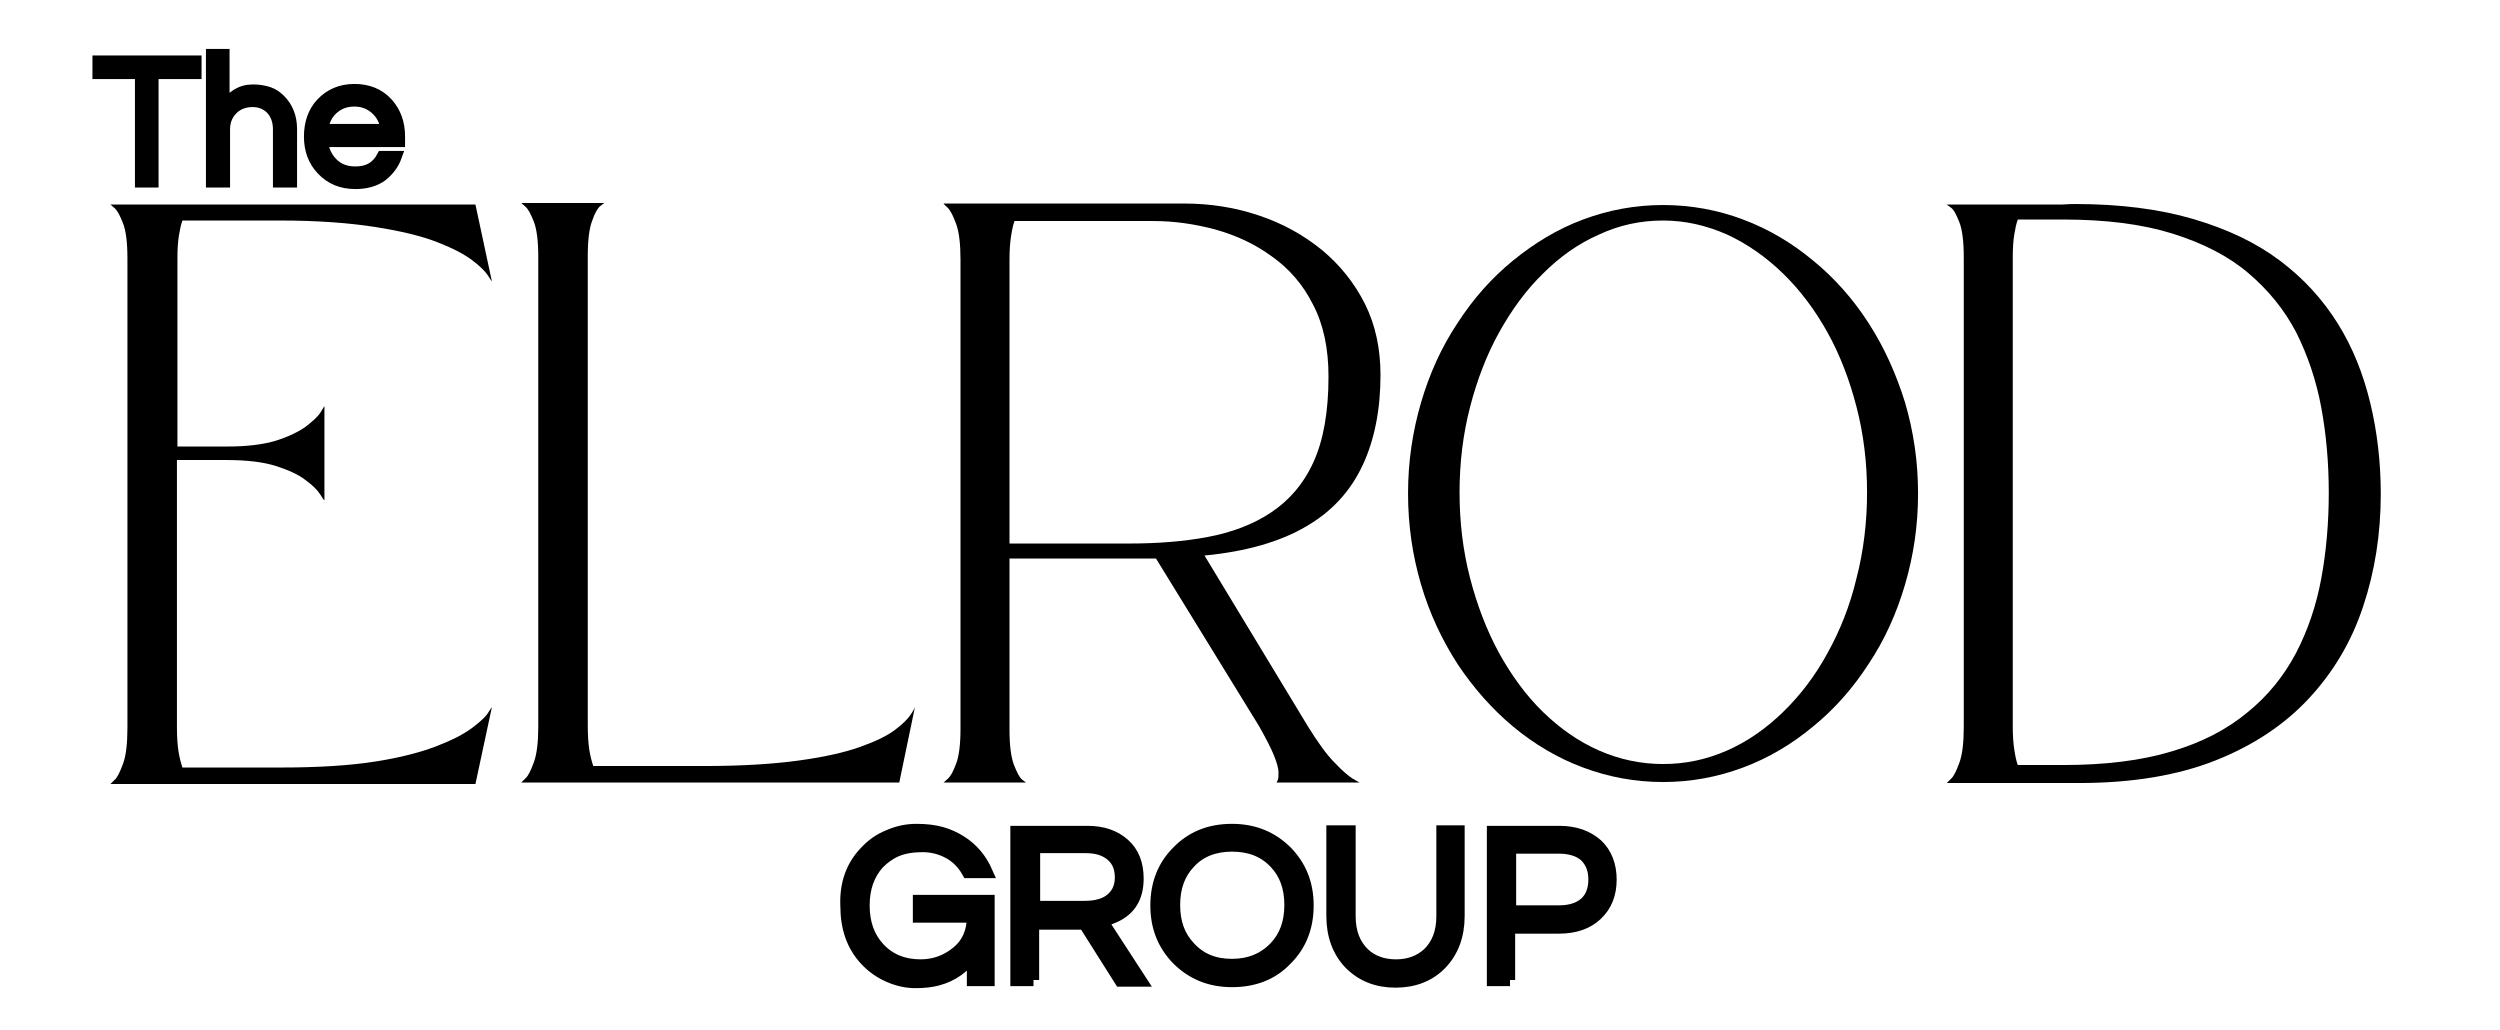 <?xml version="1.0" encoding="utf-8"?>
<!-- Generator: Adobe Illustrator 29.5.0, SVG Export Plug-In . SVG Version: 9.03 Build 0)  -->
<svg version="1.0" id="Layer_1" xmlns="http://www.w3.org/2000/svg" xmlns:xlink="http://www.w3.org/1999/xlink" x="0px" y="0px"
	 viewBox="0 0 500 206" style="enable-background:new 0 0 500 206;" xml:space="preserve">
<style type="text/css">
	.st0{fill:none;stroke:#000000;stroke-width:2.463;}
	.st1{fill:none;stroke:#000000;stroke-width:2.023;}
</style>
<g>
	<g transform="translate(15.186, 215.705)">
		<g>
			<path d="M49.6-115.7c0,0-0.3-0.4-0.8-1.2c-0.5-0.8-1.5-1.8-2.9-2.8c-1.4-1.1-3.4-2-5.9-2.8c-2.5-0.8-5.8-1.2-9.9-1.2h-9.9v53.4
				c0,1.9,0.1,3.5,0.3,4.8c0.2,1.3,0.5,2.4,0.8,3.3h19.6c7.6,0,13.9-0.4,19-1.2c5.1-0.8,9.2-1.9,12.3-3.1c3.1-1.2,5.4-2.4,7-3.6
				c1.6-1.2,2.7-2.2,3.2-3s0.8-1.2,0.8-1.2l-3.3,15.4h-73c0,0,0.3-0.3,0.8-0.8c0.6-0.5,1.1-1.6,1.7-3.2c0.6-1.6,0.9-4,0.9-7.2v-93.9
				c0-3.2-0.3-5.6-0.9-7.1c-0.6-1.5-1.1-2.5-1.7-3c-0.6-0.5-0.8-0.7-0.8-0.7h73l3.3,15.4c0,0-0.3-0.4-0.8-1.2s-1.6-1.9-3.2-3.1
				c-1.6-1.2-3.9-2.4-7-3.6c-3.1-1.2-7.2-2.2-12.3-3c-5.1-0.8-11.4-1.3-19-1.3H21.3c-0.3,0.8-0.5,1.8-0.7,3
				c-0.2,1.2-0.3,2.7-0.3,4.4v37.8h9.9c4,0,7.3-0.4,9.9-1.2c2.5-0.8,4.5-1.8,5.9-2.8c1.4-1.1,2.4-2,2.9-2.8c0.5-0.8,0.8-1.3,0.8-1.3
				V-115.7z"/>
		</g>
	</g>
</g>
<g>
	<g transform="translate(76.653, 215.705)">
		<g>
			<path d="M103.2-59.2H27.6c0,0,0.3-0.3,0.8-0.8c0.6-0.5,1.1-1.6,1.7-3.2c0.6-1.6,0.9-4,0.9-7.2v-93.9c0-3.2-0.3-5.6-0.9-7.1
				c-0.6-1.5-1.1-2.5-1.7-3c-0.6-0.5-0.8-0.7-0.8-0.7h16.6c0,0-0.3,0.2-0.8,0.6c-0.5,0.4-1.1,1.4-1.6,2.9c-0.6,1.5-0.9,3.9-0.9,7.1
				v93.9c0,1.9,0.1,3.5,0.3,4.8c0.2,1.3,0.5,2.4,0.8,3.3h22.2c7.5,0,13.8-0.4,18.9-1.1c5.1-0.7,9.1-1.6,12.2-2.7
				c3.1-1.1,5.4-2.2,7-3.4c1.6-1.2,2.6-2.2,3.2-3.1c0.6-0.9,0.9-1.5,0.9-1.8c0,0,0,0,0,0c0,0,0,0,0,0L103.2-59.2z"/>
		</g>
	</g>
</g>
<g>
	<g transform="translate(139.999, 215.705)">
		<g>
			<path d="M121.6-70.4c2,3.2,3.7,5.6,5.3,7.2c1.5,1.6,2.8,2.7,3.6,3.2c0.9,0.5,1.4,0.8,1.4,0.8h-16.6c0,0,0.1-0.1,0.2-0.4
				c0.2-0.3,0.2-0.8,0.2-1.6c0-0.8-0.3-1.9-0.9-3.4c-0.6-1.5-1.6-3.4-3-5.9L91.2-104c0,0-0.7,0-2.1,0c-1.4,0-3.2,0-5.5,0
				c-2.2,0-4.6,0-7.1,0c-2.5,0-4.9,0-7.1,0c-2.2,0-4,0-5.4,0c-1.4,0-2.1,0-2.1,0v34.2c0,3.2,0.3,5.5,0.9,7.1
				c0.6,1.5,1.1,2.5,1.6,2.9c0.5,0.4,0.8,0.6,0.8,0.6H48.7c0,0,0.3-0.2,0.8-0.7c0.6-0.5,1.1-1.4,1.7-3c0.6-1.5,0.9-3.9,0.9-7.1
				v-93.8c0-3.2-0.3-5.6-0.9-7.2c-0.6-1.6-1.1-2.6-1.7-3.2c-0.6-0.5-0.8-0.8-0.8-0.8s0.8,0,2.5,0c1.7,0,3.8,0,6.6,0
				c2.8,0,5.8,0,9.1,0s6.6,0,10,0c3.4,0,6.5,0,9.4,0c2.9,0,5.3,0,7.2,0c1.9,0,3,0,3.3,0c5.3,0,10.3,0.8,15,2.4
				c4.8,1.6,8.9,3.9,12.6,6.9c3.6,3,6.5,6.6,8.6,10.8c2.1,4.2,3.1,9,3.1,14.2c0,6.9-1.2,13-3.6,18.1c-2.4,5.1-6.1,9.2-11.3,12.2
				c-5.1,3-11.9,5-20.3,5.8L121.6-70.4z M85.8-107c5.7,0,10.9-0.4,15.7-1.3c4.8-0.9,9.1-2.5,12.7-4.9c3.6-2.4,6.5-5.7,8.5-10.1
				c2-4.4,3-10.1,3-17.1c0-5.6-1-10.4-3.1-14.4c-2-4-4.8-7.2-8.2-9.6c-3.4-2.5-7.1-4.2-11.3-5.4c-4.1-1.1-8.3-1.7-12.4-1.7H62.9
				c-0.3,0.8-0.5,1.8-0.7,3.1c-0.2,1.3-0.3,2.8-0.3,4.6v56.8H85.8z"/>
		</g>
	</g>
</g>
<g>
	<g transform="translate(209.71, 215.705)">
		<g>
			<path d="M122.9-174.7c5.6,0,11,1,16,2.9c5.1,1.9,9.8,4.7,14,8.2c4.3,3.5,8,7.7,11.1,12.5c3.1,4.8,5.5,10.1,7.3,15.9
				c1.7,5.8,2.6,11.8,2.6,18.2c0,6.4-0.9,12.4-2.6,18.2c-1.7,5.8-4.1,11.1-7.3,15.9c-3.1,4.8-6.8,9-11.1,12.5
				c-4.2,3.5-8.9,6.3-14,8.2c-5.1,1.9-10.4,2.9-16,2.9c-5.6,0-10.9-1-16-2.9c-5.1-1.9-9.8-4.7-14-8.2c-4.2-3.5-7.9-7.7-11.1-12.5
				c-3.1-4.8-5.6-10.1-7.3-15.9c-1.7-5.8-2.6-11.8-2.6-18.2c0-6.4,0.9-12.4,2.6-18.2c1.7-5.8,4.1-11.1,7.3-15.9
				c3.1-4.8,6.8-9,11.1-12.5c4.3-3.5,8.9-6.3,14-8.2C112-173.7,117.3-174.7,122.9-174.7z M122.9-62.9c4.5,0,8.7-0.9,12.8-2.7
				c4.1-1.8,7.8-4.4,11.2-7.7c3.4-3.3,6.4-7.2,8.9-11.8c2.5-4.5,4.5-9.5,5.8-15c1.4-5.4,2.1-11.2,2.1-17.1c0-6-0.7-11.7-2.1-17.1
				c-1.4-5.4-3.3-10.4-5.8-14.9c-2.5-4.5-5.5-8.5-8.9-11.8c-3.4-3.3-7.1-5.9-11.2-7.8c-4.1-1.8-8.3-2.8-12.8-2.8
				c-4.5,0-8.7,0.9-12.8,2.8c-4.1,1.8-7.8,4.4-11.2,7.8c-3.4,3.3-6.3,7.3-8.8,11.8c-2.5,4.5-4.4,9.5-5.8,14.9
				c-1.4,5.4-2.1,11.1-2.1,17.1c0,6,0.7,11.7,2.1,17.1c1.4,5.4,3.3,10.4,5.8,15c2.5,4.5,5.4,8.5,8.8,11.8c3.4,3.3,7.1,5.9,11.2,7.7
				C114.2-63.8,118.5-62.9,122.9-62.9z"/>
		</g>
	</g>
</g>
<g>
	<g transform="translate(290.454, 215.705)">
		<g>
			<path d="M124.6-174.9c8.9,0,16.8,1,23.6,3c6.8,2,12.5,4.7,17.3,8.3c4.8,3.6,8.6,7.8,11.6,12.6c3,4.8,5.1,10.1,6.5,15.9
				s2.1,11.9,2.1,18.2c0,8-1.2,15.5-3.5,22.4c-2.3,7-5.9,13.1-10.8,18.4c-4.9,5.3-11.2,9.5-18.8,12.5c-7.6,3-16.7,4.5-27.3,4.5
				c-0.4,0-1.3,0-2.7,0c-1.4,0-3.1,0-5.1,0c-2,0-4.1,0-6.2,0c-2.2,0-4.2,0-6,0c-1.8,0-3.4,0-4.6,0c-1.2,0-1.8,0-1.8,0
				s0.3-0.3,0.8-0.8c0.6-0.5,1.1-1.6,1.7-3.2c0.6-1.6,0.9-4,0.9-7.2v-93.9c0-3.2-0.3-5.6-0.9-7.1c-0.6-1.5-1.1-2.5-1.7-2.9
				c-0.6-0.4-0.8-0.6-0.8-0.6s0.6,0,1.7,0c1.1,0,2.6,0,4.4,0c1.8,0,3.8,0,5.9,0c2.1,0,4.1,0,6.1,0c1.9,0,3.6,0,5,0
				C123.3-174.9,124.2-174.9,124.6-174.9z M122.2-62.7c8.4,0,15.6-0.9,21.6-2.7c6.1-1.8,11.1-4.4,15.2-7.8c4.1-3.3,7.3-7.3,9.7-11.8
				c2.4-4.6,4.1-9.6,5.1-15c1-5.4,1.5-11.2,1.5-17.1c0-6-0.5-11.7-1.5-17.1c-1-5.4-2.7-10.4-5-15c-2.4-4.6-5.6-8.5-9.6-11.9
				c-4-3.4-9.1-6-15.2-7.9c-6.1-1.9-13.4-2.8-21.8-2.8h-9.1c-0.3,0.8-0.5,1.8-0.7,3c-0.2,1.2-0.3,2.7-0.3,4.5v93.9
				c0,1.8,0.1,3.3,0.3,4.6c0.2,1.3,0.4,2.3,0.7,3.1H122.2z"/>
		</g>
	</g>
</g>
<path class="st0" d="M173.1,170.4c1.3-1.4,2.8-2.5,4.6-3.2c1.8-0.8,3.6-1.2,5.6-1.2c1.9,0,3.6,0.2,5,0.6c1.4,0.4,2.7,1,3.8,1.7
	c2.4,1.5,4.1,3.6,5.2,6.1h-3.7c-0.9-1.6-2.1-2.9-3.7-3.8c-1.6-0.9-3.4-1.4-5.4-1.4c-2,0-3.8,0.3-5.2,0.9c-1.4,0.6-2.6,1.5-3.6,2.5
	c-2,2.2-3,5-3,8.5c0,3.5,1,6.3,3,8.5c2.1,2.3,4.9,3.5,8.4,3.5c2.8,0,5.2-0.9,7.3-2.6c2.2-1.8,3.2-4.2,3.2-7.2h-10.8v-3.1h13.9V196
	h-3.1v-5.2c-1.7,2.6-4.1,4.3-7.1,5.1c-1.1,0.3-2.6,0.5-4.4,0.5c-1.8,0-3.6-0.4-5.4-1.2c-1.8-0.8-3.3-1.9-4.6-3.3
	c-2.6-2.8-3.8-6.4-3.8-10.7C169.1,176.8,170.4,173.2,173.1,170.4z M206.7,196h-3.4v-29.6h14.2c3,0,5.4,0.8,7.3,2.5
	c1.8,1.6,2.7,3.9,2.7,6.8c0,3.7-1.5,6.2-4.6,7.6c-0.9,0.4-1.7,0.7-2.6,0.8l7.8,12h-4l-7.2-11.4h-10.3V196z M206.7,181.4h10.3
	c3.2,0,5.3-1,6.5-3c0.4-0.7,0.7-1.7,0.7-2.9c0-1.9-0.6-3.4-1.9-4.5c-1.3-1.1-3-1.6-5.1-1.6h-10.4V181.4z M246.4,166
	c4.4,0,8,1.5,10.9,4.4c2.8,2.9,4.2,6.4,4.2,10.7s-1.4,7.9-4.2,10.7c-2.8,3-6.5,4.4-10.9,4.4c-4.4,0-8-1.5-10.9-4.4
	c-2.8-2.9-4.2-6.4-4.2-10.7s1.4-7.9,4.2-10.7C238.4,167.4,242,166,246.4,166z M246.4,193c3.5,0,6.4-1.2,8.6-3.5
	c2.1-2.2,3.1-5,3.1-8.5s-1-6.3-3.1-8.5c-2.2-2.3-5-3.4-8.6-3.4c-3.5,0-6.4,1.1-8.5,3.4c-2.1,2.2-3.1,5-3.1,8.5s1,6.3,3.1,8.5
	C240.1,191.9,242.9,193,246.4,193z M291.7,166.3v16.9c0,3.9-1.2,7.1-3.5,9.5s-5.4,3.6-9.1,3.6c-3.7,0-6.7-1.2-9.1-3.6
	c-2.3-2.4-3.5-5.6-3.5-9.5v-16.9h3.4v17c0,3.2,1,5.7,2.9,7.5c1.6,1.5,3.8,2.3,6.4,2.3s4.7-0.8,6.4-2.3c1.9-1.8,2.9-4.3,2.9-7.5v-17
	H291.7z M302,196h-3.4v-29.6h13.3c3.1,0,5.6,0.9,7.5,2.6c1.8,1.7,2.7,4.1,2.7,6.9c0,2.9-0.9,5.2-2.8,7c-1.8,1.7-4.3,2.6-7.5,2.6h-10
	V196z M302,169.5v12.8h9.8c2.3,0,4.1-0.6,5.3-1.7c1.2-1.1,1.8-2.7,1.8-4.7c0-2-0.6-3.5-1.8-4.7c-1.2-1.1-3-1.7-5.3-1.7H302z"/>
<g>
	<g transform="translate(125.508, 245.216)">
		<g>
			<path d="M47.6-74.8c1.2-1.4,2.8-2.5,4.6-3.2s3.6-1.2,5.5-1.2c1.9,0,3.6,0.2,5,0.6c1.4,0.4,2.7,1,3.8,1.7c2.4,1.5,4.1,3.6,5.2,6.1
				H68c-0.9-1.6-2.1-2.9-3.7-3.8c-1.6-0.9-3.4-1.4-5.5-1.4c-2,0-3.8,0.3-5.2,0.9c-1.4,0.6-2.6,1.5-3.6,2.5c-2,2.2-3,5-3,8.5
				c0,3.5,1,6.3,3,8.5c2.1,2.3,4.9,3.4,8.4,3.4c2.8,0,5.2-0.9,7.2-2.6c2.2-1.8,3.2-4.2,3.2-7.2H58v-3h13.9v15.8h-3.1v-5.2
				c-1.7,2.6-4.1,4.3-7.1,5.1c-1.1,0.3-2.6,0.4-4.4,0.4c-1.8,0-3.6-0.4-5.4-1.2c-1.8-0.8-3.3-1.9-4.6-3.2c-2.6-2.8-3.9-6.4-3.9-10.7
				C43.6-68.4,44.9-72,47.6-74.8z"/>
		</g>
	</g>
</g>
<g>
	<g transform="translate(149.782, 245.216)">
		<g>
			<path d="M56.9-49.3h-3.4v-29.6h14.2c3,0,5.4,0.8,7.2,2.5c1.8,1.6,2.8,3.9,2.8,6.8c0,3.7-1.5,6.2-4.6,7.6
				c-0.9,0.4-1.7,0.7-2.5,0.9l7.8,12h-4l-7.1-11.4H56.9V-49.3z M56.9-63.8h10.2c3.2,0,5.3-1,6.5-3c0.4-0.8,0.7-1.7,0.7-2.9
				c0-1.9-0.6-3.4-1.9-4.4c-1.3-1.1-3-1.6-5.1-1.6H56.9V-63.8z"/>
		</g>
	</g>
</g>
<g>
	<g transform="translate(172.243, 245.216)">
		<g>
			<path d="M74.2-79.3c4.4,0,8,1.5,10.9,4.4c2.8,2.9,4.2,6.4,4.2,10.8c0,4.3-1.4,7.9-4.2,10.7c-2.8,3-6.5,4.4-10.9,4.4
				c-4.4,0-8-1.5-10.9-4.4c-2.8-2.9-4.2-6.4-4.2-10.7c0-4.3,1.4-7.9,4.2-10.8C66.2-77.8,69.8-79.3,74.2-79.3z M74.2-52.2
				c3.5,0,6.4-1.1,8.5-3.4c2.1-2.2,3.1-5,3.1-8.5c0-3.4-1.1-6.2-3.1-8.5c-2.2-2.3-5-3.5-8.5-3.5c-3.5,0-6.4,1.2-8.6,3.5
				c-2.1,2.2-3.1,5-3.1,8.5c0,3.4,1,6.2,3.1,8.5C67.8-53.3,70.7-52.2,74.2-52.2z"/>
		</g>
	</g>
</g>
<g>
	<g transform="translate(197.424, 245.216)">
		<g>
			<path d="M94.3-78.9V-62c0,3.9-1.2,7.1-3.5,9.5c-2.3,2.4-5.4,3.6-9.1,3.6c-3.7,0-6.7-1.2-9.1-3.6c-2.3-2.4-3.5-5.6-3.5-9.5v-16.9
				h3.4v17c0,3.2,1,5.7,2.9,7.5c1.6,1.5,3.8,2.3,6.4,2.3c2.6,0,4.7-0.8,6.4-2.3c1.9-1.8,2.9-4.3,2.9-7.5v-17H94.3z"/>
		</g>
	</g>
</g>
<g>
	<g transform="translate(221.228, 245.216)">
		<g>
			<path d="M80.7-49.3h-3.4v-29.6h13.3c3.1,0,5.6,0.9,7.5,2.6c1.8,1.7,2.7,4.1,2.7,6.9c0,2.9-0.9,5.3-2.8,7
				c-1.8,1.7-4.3,2.6-7.5,2.6h-10V-49.3z M80.7-75.7V-63h9.8c2.3,0,4.1-0.6,5.3-1.7c1.2-1.1,1.8-2.7,1.8-4.7c0-2-0.6-3.5-1.8-4.7
				c-1.2-1.1-3-1.7-5.3-1.7H80.7z"/>
		</g>
	</g>
</g>
<g>
	<g transform="translate(242.32, 245.216)">
	</g>
</g>
<path class="st1" d="M39.2,14.8h-8.5v21.7H28V14.8h-8.5v-2.7h19.8V14.8z M44.9,10.8V21c0.7-0.9,1.5-1.6,2.4-2.2c1-0.6,2-0.9,3.3-0.9
	s2.3,0.2,3.2,0.5c0.9,0.3,1.7,0.9,2.3,1.5c1.5,1.5,2.3,3.5,2.3,5.9v10.7h-2.8V25.9c0-1.7-0.5-3-1.4-4c-1-1-2.2-1.5-3.7-1.5
	c-1.5,0-2.9,0.5-3.9,1.5c-1.1,1.1-1.6,2.4-1.6,4v10.6h-2.8V10.8H44.9z M71.1,34.3c2.5,0,4.2-1,5.3-3.1h3c-0.6,1.7-1.6,3-3,4.1
	c-1.4,1-3.2,1.5-5.3,1.5c-2.8,0-5-0.9-6.8-2.8c-1.7-1.8-2.5-4-2.5-6.7c0-2.7,0.8-5,2.4-6.7c1.7-1.8,3.9-2.8,6.7-2.8
	c2.7,0,5,0.9,6.7,2.8c1.6,1.8,2.4,4,2.4,6.7v1.1H64.6c0.2,1.7,0.9,3.1,2,4.2C67.8,33.8,69.3,34.3,71.1,34.3z M70.9,20.3
	c-1.7,0-3.1,0.5-4.3,1.6c-1.1,1-1.7,2.3-2,3.9h12.5c-0.2-1.6-0.9-2.9-2-3.9C74,20.9,72.6,20.3,70.9,20.3z"/>
<g>
	<g transform="translate(14.217, 125.647)">
		<g>
			<path d="M25-110.8h-8.5v21.7h-2.8v-21.7H5.3v-2.6H25V-110.8z"/>
		</g>
	</g>
</g>
<g>
	<g transform="translate(29.797, 125.647)">
		<g>
			<path d="M15.1-114.8v10.2c0.7-0.9,1.5-1.6,2.4-2.2c1-0.6,2-0.9,3.3-0.9c1.2,0,2.3,0.2,3.2,0.5c0.9,0.3,1.7,0.9,2.3,1.5
				c1.5,1.5,2.3,3.5,2.3,5.9v10.7h-2.8v-10.6c0-1.7-0.5-3-1.4-4c-1-1-2.2-1.5-3.7-1.5c-1.6,0-2.9,0.5-3.9,1.6c-1.1,1-1.6,2.4-1.6,4
				v10.6h-2.8v-25.7H15.1z"/>
		</g>
	</g>
</g>
<g>
	<g transform="translate(45.404, 125.647)">
		<g>
			<path d="M25.7-91.3c2.5,0,4.3-1,5.3-3.1h3c-0.6,1.7-1.7,3-3,4c-1.4,1-3.2,1.5-5.3,1.5c-2.8,0-5-0.9-6.8-2.8
				c-1.7-1.8-2.5-4-2.5-6.7c0-2.7,0.8-5,2.4-6.7c1.7-1.8,4-2.8,6.7-2.8c2.7,0,5,0.9,6.7,2.8c1.6,1.8,2.4,4,2.4,6.7v1.1H19.2
				c0.2,1.7,0.9,3.1,2,4.2C22.4-91.9,23.9-91.3,25.7-91.3z M25.5-105.3c-1.7,0-3.1,0.5-4.3,1.6c-1.1,1-1.7,2.3-2,3.9h12.5
				c-0.2-1.6-0.9-2.9-2-3.9C28.6-104.8,27.2-105.3,25.5-105.3z"/>
		</g>
	</g>
</g>
</svg>
